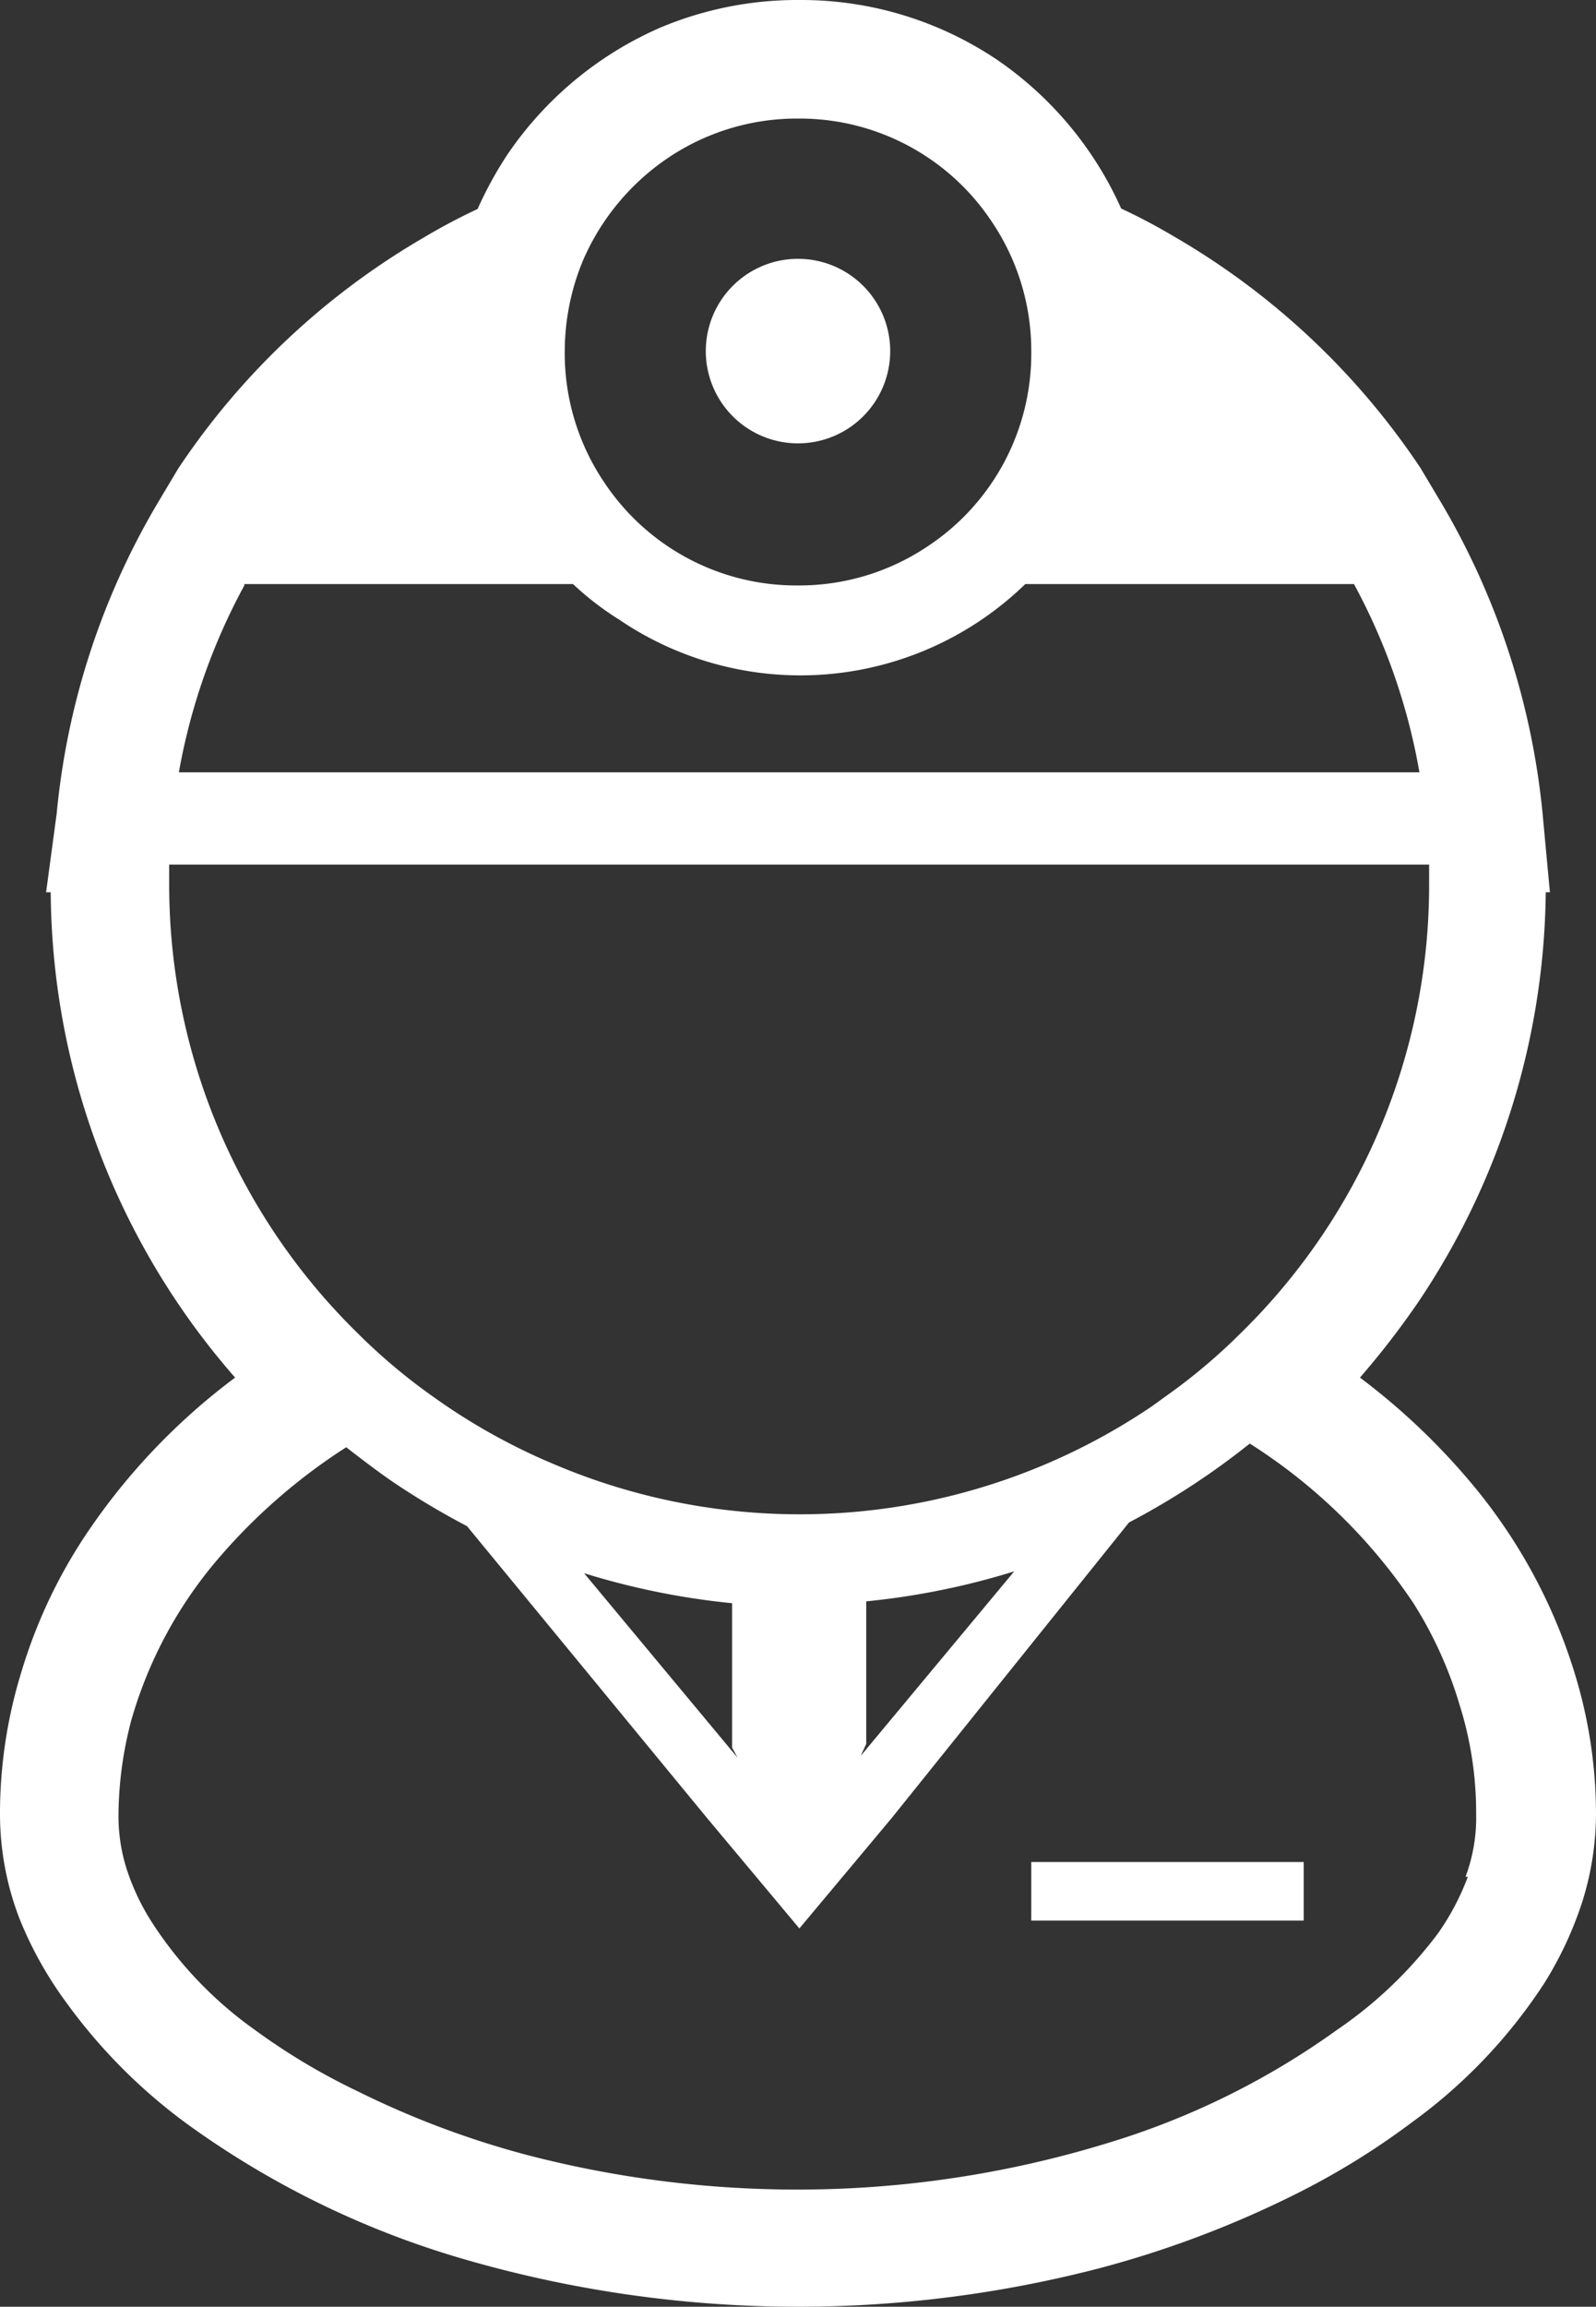 <svg xmlns="http://www.w3.org/2000/svg" width="34.62" height="50" viewBox="0 0 34.62 50"><rect x="0" y="0" width="34.62" height="50" fill="#333333" stroke="none"/><defs><style>.cls-1{fill:#fff;}</style></defs><title>icon-doctor-w</title><g id="レイヤー_2" data-name="レイヤー 2"><g id="レイヤー_1-2" data-name="レイヤー 1"><path class="cls-1" d="M17.31,9.61a2,2,0,1,0-2-2A2,2,0,0,0,17.31,9.61Z"/><rect class="cls-1" x="22.37" y="40.36" width="5.91" height="1.27"/><path class="cls-1" d="M34.24,36.55A11.76,11.76,0,0,0,32,32.25h0a14.55,14.55,0,0,0-2.5-2.39,18.14,18.14,0,0,0,1.26-1.63,16.18,16.18,0,0,0,2.77-8.89h.09l-.16-1.72h0a16.36,16.36,0,0,0-2.19-6.71l-.46-.77h0a16.14,16.14,0,0,0-5.32-5,13.08,13.08,0,0,0-1.17-.62,7.73,7.73,0,0,0-2.7-3.23A7.62,7.62,0,0,0,17.32,0h0a7.67,7.67,0,0,0-3,.6A7.75,7.75,0,0,0,11,3.36h0a8.27,8.27,0,0,0-.64,1.17,13.08,13.08,0,0,0-1.17.62,16.14,16.14,0,0,0-5.32,5h0l-.46.77h0a16.2,16.2,0,0,0-2.18,6.71L1,19.34H1.1a16.12,16.12,0,0,0,4,10.52,13.87,13.87,0,0,0-3.32,3.53A11.12,11.12,0,0,0,.47,36.22,10.43,10.43,0,0,0,0,39.34a6.31,6.31,0,0,0,.42,2.24,8.22,8.22,0,0,0,1,1.8,11.9,11.9,0,0,0,2.67,2.68A19.46,19.46,0,0,0,9.9,48.92h0a26,26,0,0,0,13.93.25h0A22.21,22.21,0,0,0,28,47.61h0A16.34,16.34,0,0,0,30.63,46a11.41,11.41,0,0,0,2.86-3h0a7.93,7.93,0,0,0,.83-1.77,6.4,6.4,0,0,0,.3-1.9A10.38,10.38,0,0,0,34.24,36.55ZM12.64,5.66a5.14,5.14,0,0,1,1.84-2.23,5,5,0,0,1,2.83-.86,5,5,0,0,1,4.2,2.23,5,5,0,0,1,.86,2.83,5,5,0,0,1-2.23,4.2,5,5,0,0,1-2.83.86,5,5,0,0,1-4.2-2.23,5,5,0,0,1-.86-2.83A5.17,5.17,0,0,1,12.64,5.66Zm-7.34,7h7.13a6.4,6.4,0,0,0,1,.77,7,7,0,0,0,8.81-.77h7.13a13.36,13.36,0,0,1,1.42,4.08H3.88A13.36,13.36,0,0,1,5.3,12.69ZM3.67,19.16v-.42H31v.42a13.58,13.58,0,0,1-4.08,9.73,12.62,12.62,0,0,1-1.64,1.38l-.29.21A13.63,13.63,0,0,1,12,31.73a13.33,13.33,0,0,1-2.61-1.46,12.62,12.62,0,0,1-1.64-1.38,13.6,13.6,0,0,1-4.08-9.73ZM22,34.06l-3.33,4,.12-.26V34.71A16.17,16.17,0,0,0,22,34.06ZM16,38.1l-3.33-4a16.17,16.17,0,0,0,3.21.65v3.13Zm15.84,2.58a5.43,5.43,0,0,1-.65,1.23A9.21,9.21,0,0,1,29,44,16.88,16.88,0,0,1,24,46.46a22.93,22.93,0,0,1-6.66,1,23.29,23.29,0,0,1-5.87-.74,19.51,19.51,0,0,1-3.69-1.38A13.94,13.94,0,0,1,5.53,44a8.55,8.55,0,0,1-2.22-2.31,5,5,0,0,1-.56-1.17,3.8,3.8,0,0,1-.18-1.13,8.2,8.2,0,0,1,.28-2.11,9.32,9.32,0,0,1,1.77-3.36,12.58,12.58,0,0,1,2.89-2.55c.35.27.7.54,1.07.79a17.09,17.09,0,0,0,1.55.92h0l5.21,6.33,2,2.39,2-2.39L24.49,33a16.39,16.39,0,0,0,2.62-1.71,12,12,0,0,1,3.55,3.46,8.8,8.8,0,0,1,1,2.2,7.76,7.76,0,0,1,.36,2.36A3.66,3.66,0,0,1,31.79,40.68Z"/></g></g></svg>